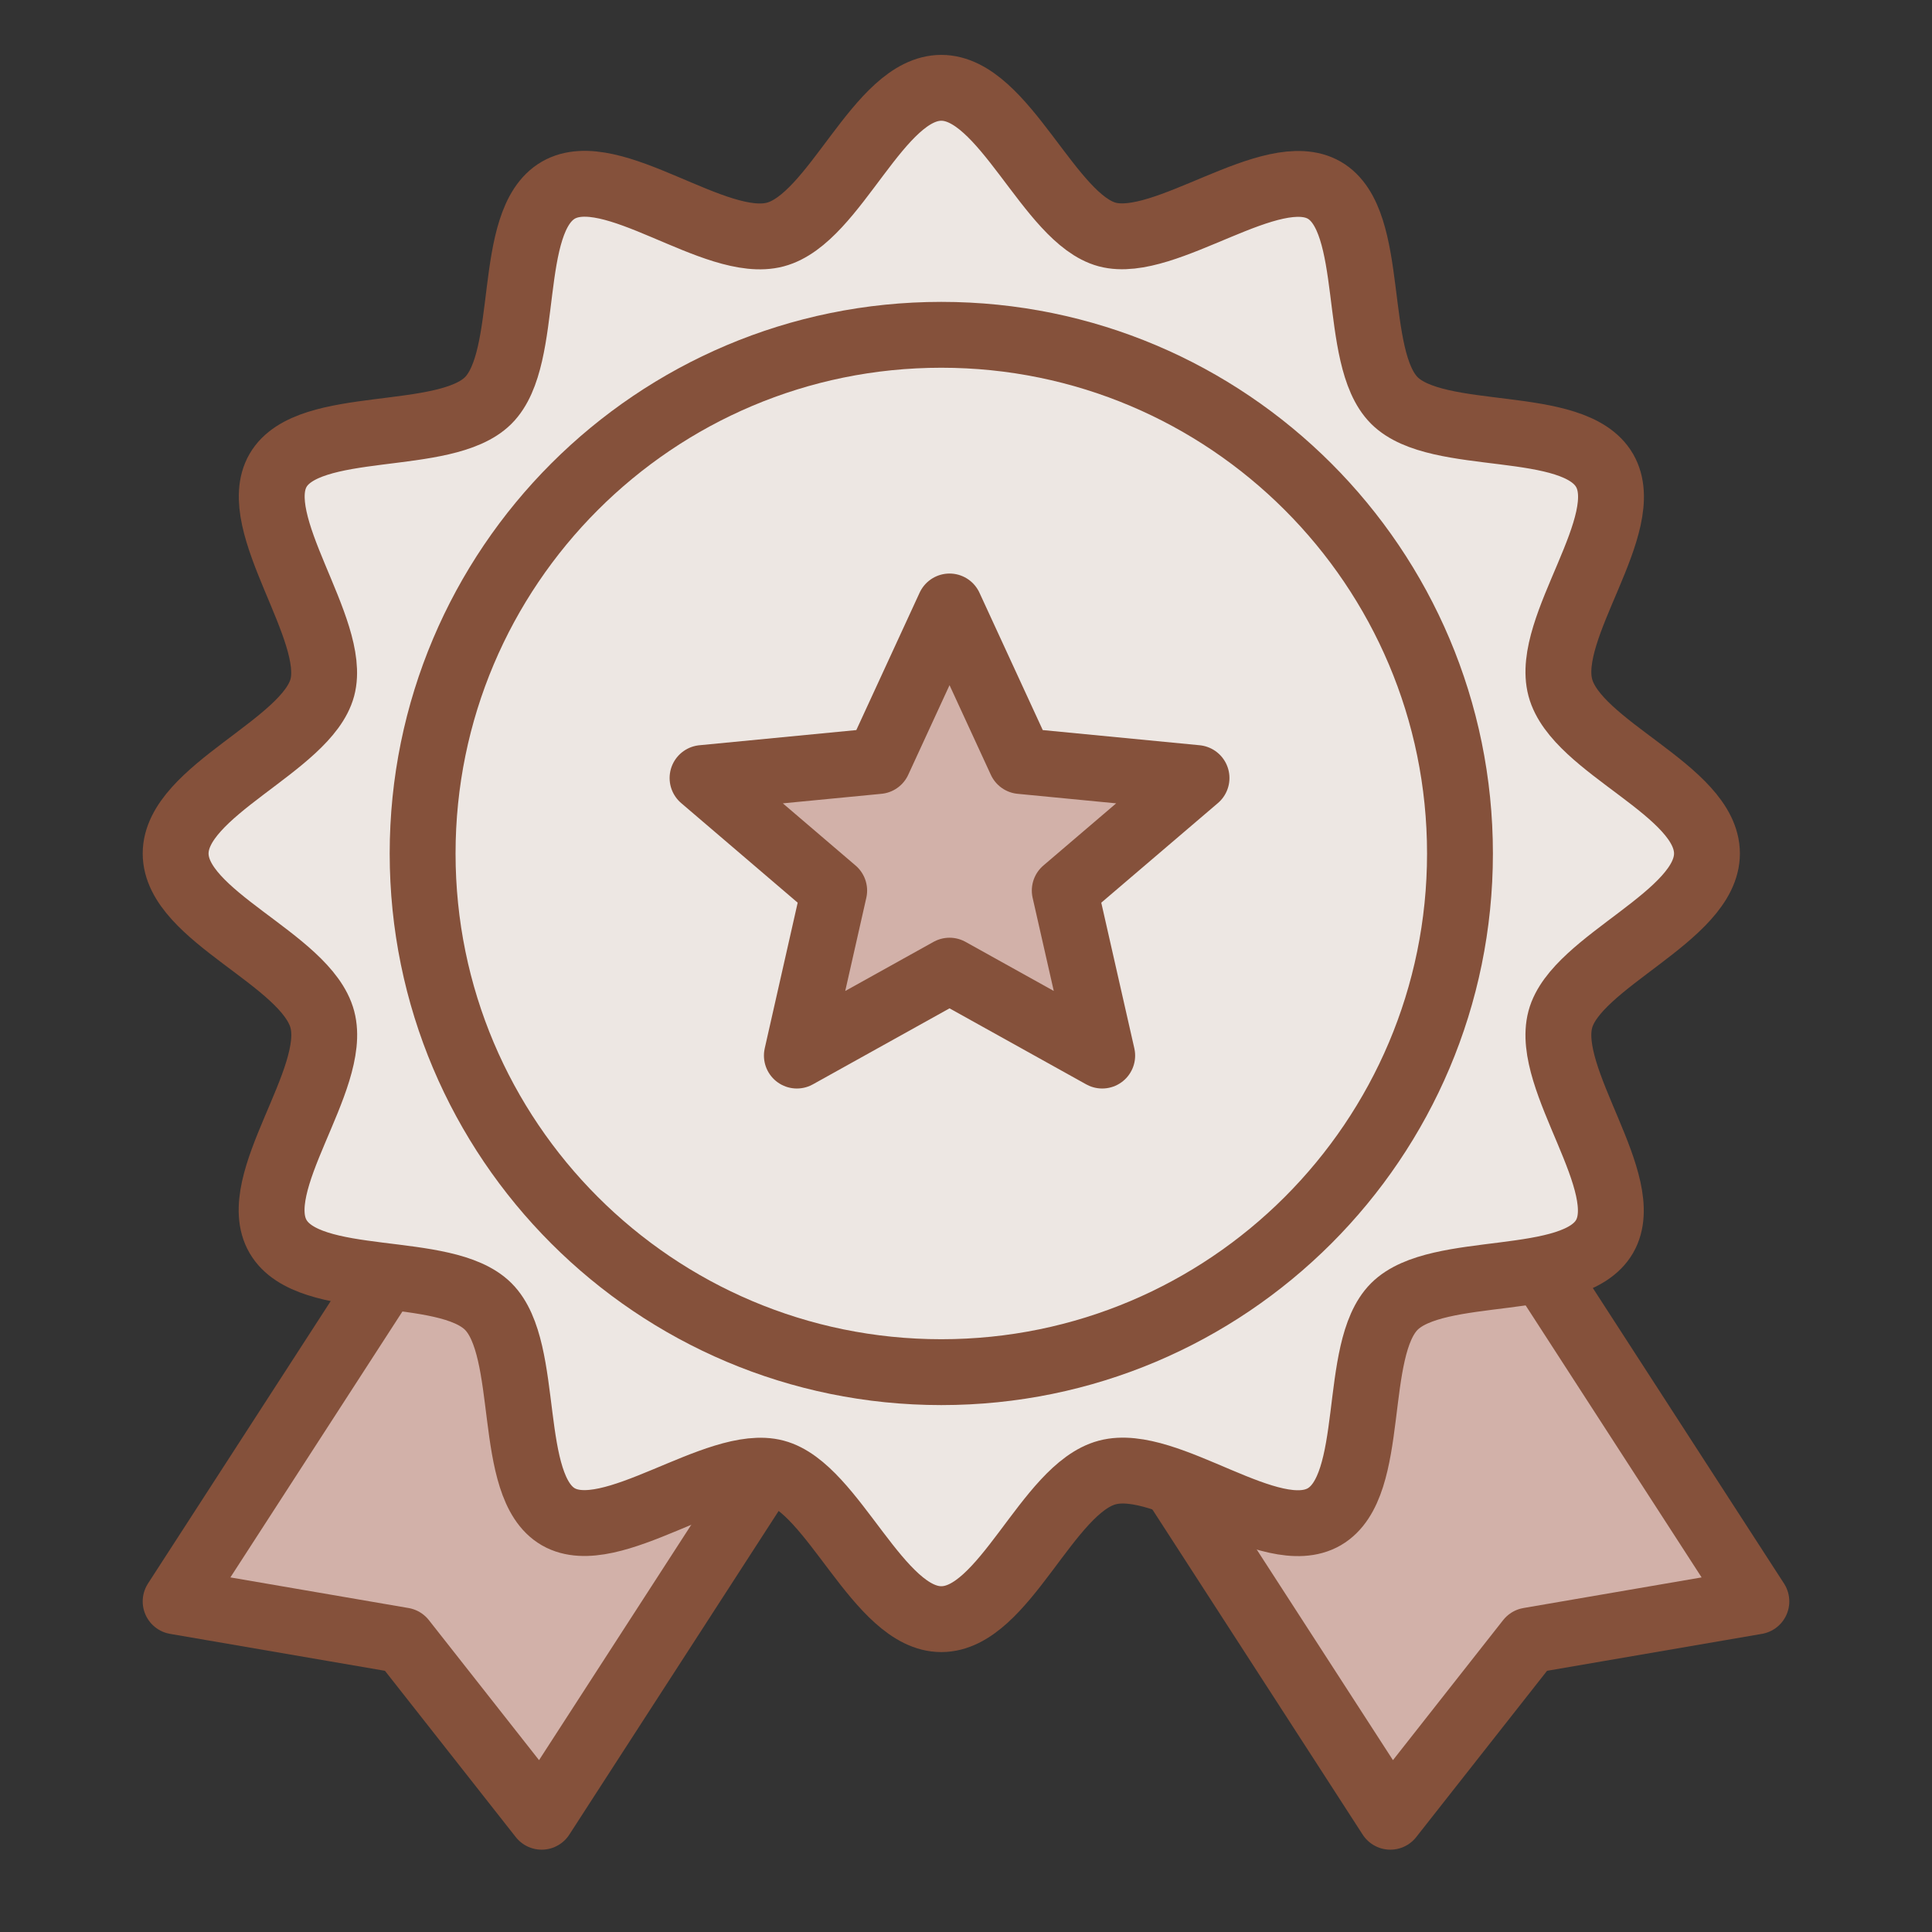 <svg width="44" height="44" viewBox="0 0 44 44" fill="none" xmlns="http://www.w3.org/2000/svg">
<rect x="0" y="0" width="44" height="44" fill="#333333" stroke="none"/>
<mask id="mask0_5_121" style="mask-type:alpha" maskUnits="userSpaceOnUse" x="0" y="0" width="44" height="44">
<rect width="44" height="44" fill="#D9D9D9"/>
</mask>
<g mask="url(#mask0_5_121)">
<path d="M12.336 41.375L9.178 37.361L4 36.471L10.289 26.75L18.625 31.651L12.336 41.375Z" fill="#D2B1A9" stroke="#85513B" stroke-width="1.5" stroke-linecap="round" stroke-linejoin="round"/>
<path d="M31.664 41.375L34.822 37.361L40 36.471L33.711 26.75L25.375 31.651L31.664 41.375Z" fill="#D2B1A9" stroke="#85513B" stroke-width="1.5" stroke-linecap="round" stroke-linejoin="round"/>
<path d="M38.875 19.438C38.875 20.87 35.888 21.892 35.535 23.217C35.17 24.584 37.235 26.962 36.543 28.16C35.851 29.36 32.741 28.77 31.755 29.755C30.77 30.741 31.374 33.839 30.16 34.543C28.947 35.246 26.586 33.17 25.217 33.535C23.847 33.899 22.873 36.875 21.438 36.875C20.002 36.875 18.983 33.888 17.658 33.535C16.334 33.181 13.913 35.235 12.714 34.543C11.515 33.851 12.105 30.741 11.12 29.755C10.134 28.77 7.036 29.374 6.332 28.16C5.629 26.947 7.705 24.586 7.341 23.217C6.976 21.847 4 20.87 4 19.438C4 18.005 6.987 16.983 7.341 15.658C7.694 14.334 5.64 11.913 6.332 10.714C7.024 9.516 10.134 10.105 11.12 9.12C12.105 8.134 11.501 5.036 12.714 4.332C13.928 3.629 16.289 5.705 17.658 5.341C19.028 4.976 20.005 2 21.438 2C22.87 2 23.892 4.987 25.217 5.341C26.541 5.694 28.962 3.64 30.16 4.332C31.36 5.024 30.77 8.134 31.755 9.12C32.741 10.105 35.839 9.501 36.543 10.714C37.246 11.928 35.17 14.289 35.535 15.658C35.899 17.028 38.875 18.002 38.875 19.438Z" fill="white"/>
<path d="M38.875 19.438C38.875 20.87 35.888 21.892 35.535 23.217C35.17 24.584 37.235 26.962 36.543 28.16C35.851 29.36 32.741 28.77 31.755 29.755C30.77 30.741 31.374 33.839 30.16 34.543C28.947 35.246 26.586 33.17 25.217 33.535C23.847 33.899 22.873 36.875 21.438 36.875C20.002 36.875 18.983 33.888 17.658 33.535C16.334 33.181 13.913 35.235 12.714 34.543C11.515 33.851 12.105 30.741 11.12 29.755C10.134 28.77 7.036 29.374 6.332 28.16C5.629 26.947 7.705 24.586 7.341 23.217C6.976 21.847 4 20.87 4 19.438C4 18.005 6.987 16.983 7.341 15.658C7.694 14.334 5.64 11.913 6.332 10.714C7.024 9.516 10.134 10.105 11.12 9.12C12.105 8.134 11.501 5.036 12.714 4.332C13.928 3.629 16.289 5.705 17.658 5.341C19.028 4.976 20.005 2 21.438 2C22.87 2 23.892 4.987 25.217 5.341C26.541 5.694 28.962 3.64 30.16 4.332C31.36 5.024 30.77 8.134 31.755 9.12C32.741 10.105 35.839 9.501 36.543 10.714C37.246 11.928 35.17 14.289 35.535 15.658C35.899 17.028 38.875 18.002 38.875 19.438Z" fill="#EDE7E3" stroke="#85513B" stroke-width="1.5" stroke-miterlimit="10"/>
<path d="M21.438 31.25C27.961 31.25 33.25 25.961 33.25 19.438C33.25 12.914 27.961 7.625 21.438 7.625C14.914 7.625 9.625 12.914 9.625 19.438C9.625 25.961 14.914 31.25 21.438 31.25Z" stroke="#85513B" stroke-width="1.5" stroke-linecap="round" stroke-linejoin="round"/>
<path d="M21.625 13.812L23.247 17.332L27.25 17.719L24.249 20.282L25.102 24.04L21.625 22.106L18.148 24.04L18.998 20.282L16 17.719L20.003 17.332L21.625 13.812Z" fill="#D2B1A9" stroke="#85513B" stroke-width="1.5" stroke-linecap="round" stroke-linejoin="round"/>
</g>
</svg>
